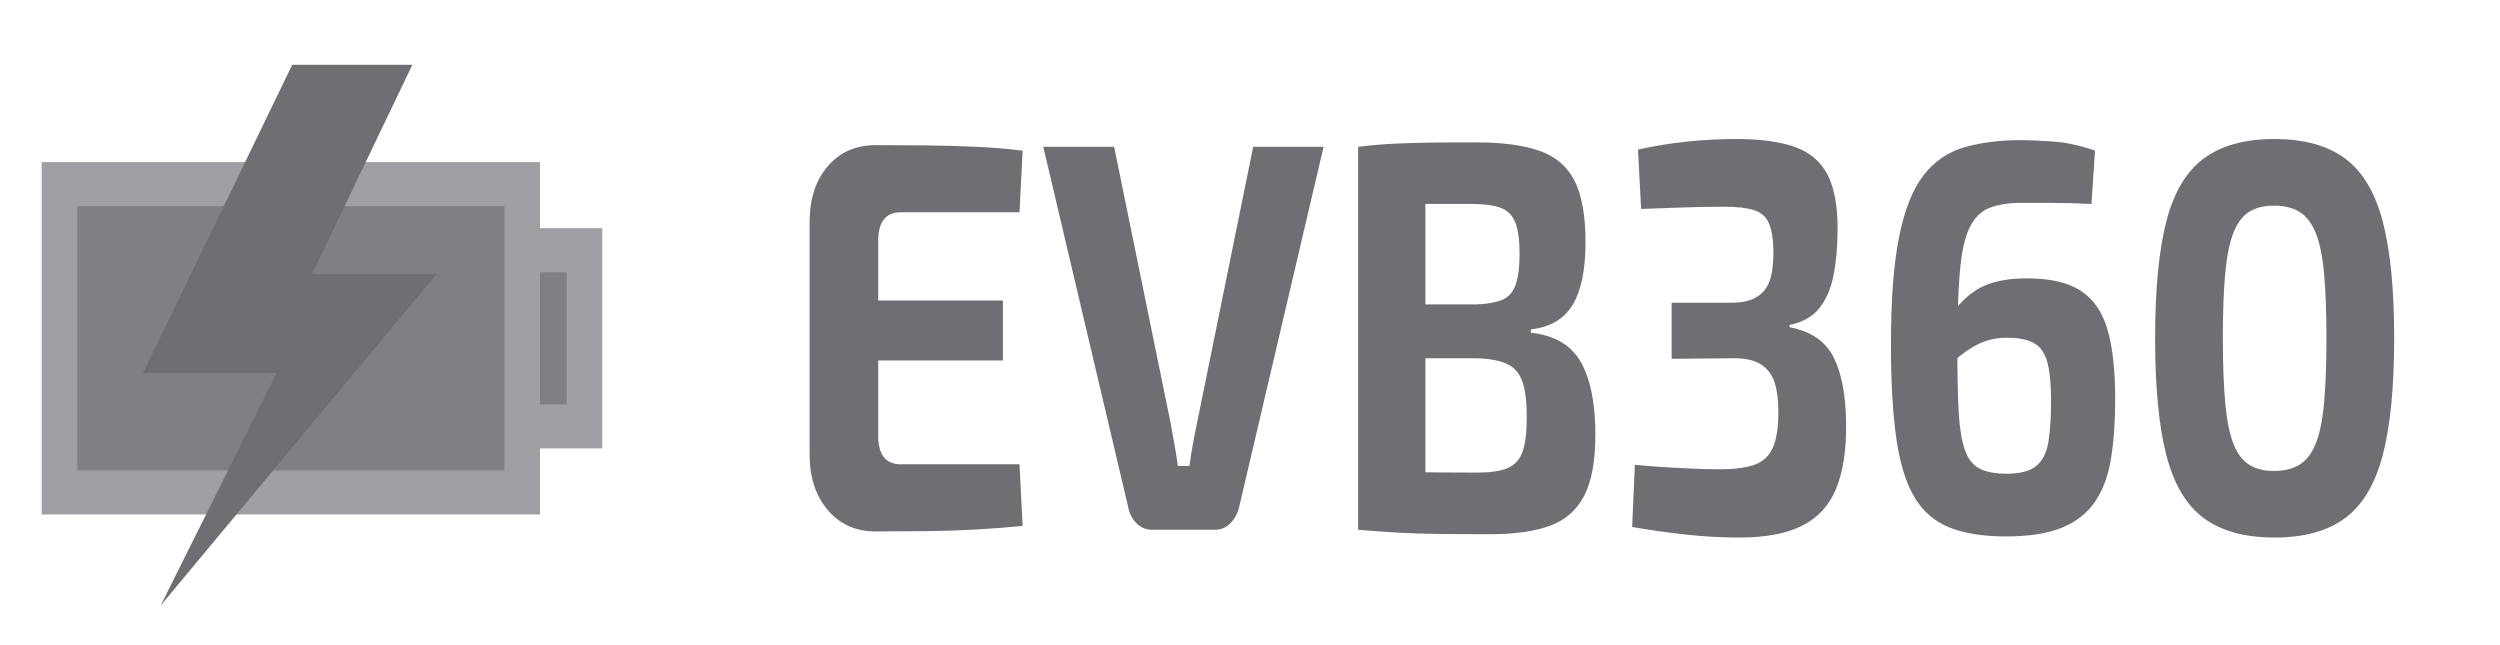 <svg width="256" height="66" viewBox="0 0 256 66" fill="none" xmlns="http://www.w3.org/2000/svg">
<g clip-path="url(#clip0_152_104)">
<mask id="mask0_152_104" style="mask-type:luminance" maskUnits="userSpaceOnUse" x="0" y="0" width="256" height="66">
<path d="M256 0H0V66H256V0Z" fill="white"/>
</mask>
<g mask="url(#mask0_152_104)">
<path fill-rule="evenodd" clip-rule="evenodd" d="M7.912 21.108H51.652V48.172H7.912V21.108ZM55.297 27.874H58.031V41.407H55.297V27.874Z" fill="#6E6E73" fill-opacity="0.65"/>
<path d="M55.297 23.363V16.597H4.267V52.683H55.297V45.917H61.676V23.363H55.297Z" fill="#6E6E73" fill-opacity="0.65"/>
<path d="M89.654 14.862C91.368 14.862 93.098 14.871 94.844 14.89C96.589 14.909 98.303 14.957 99.987 15.032C101.671 15.108 103.248 15.241 104.718 15.43L104.397 21.739H92.226C91.46 21.739 90.886 21.985 90.504 22.478C90.121 22.97 89.93 23.69 89.93 24.637V44.643C89.93 45.59 90.121 46.31 90.504 46.803C90.886 47.295 91.46 47.542 92.226 47.542H104.397L104.718 53.85C103.248 54.002 101.671 54.125 99.987 54.22C98.303 54.315 96.589 54.371 94.844 54.39C93.098 54.409 91.368 54.419 89.654 54.419C87.633 54.419 86.003 53.689 84.763 52.231C83.523 50.772 82.903 48.868 82.903 46.519V22.762C82.903 20.375 83.523 18.461 84.763 17.021C86.003 15.582 87.633 14.862 89.654 14.862ZM83.729 36.914V30.776H102.697V36.914H83.729ZM128.325 15.032H135.535L126.901 51.861C126.748 52.543 126.449 53.111 126.005 53.566C125.561 54.021 125.033 54.248 124.421 54.248H117.991C117.348 54.248 116.804 54.021 116.361 53.566C115.917 53.111 115.633 52.543 115.511 51.861L106.831 15.032H114.087L119.874 43.336C119.996 44.056 120.127 44.785 120.264 45.524C120.402 46.263 120.517 46.992 120.609 47.712H121.803C121.895 46.992 122.01 46.254 122.147 45.496C122.285 44.738 122.431 43.999 122.584 43.279L128.325 15.032ZM151.104 14.578C153.86 14.578 156.057 14.871 157.695 15.459C159.333 16.046 160.519 17.078 161.254 18.556C161.989 20.034 162.357 22.118 162.357 24.808C162.357 27.612 161.92 29.743 161.048 31.202C160.175 32.66 158.744 33.504 156.753 33.731V34.072C159.203 34.337 160.917 35.351 161.897 37.113C162.877 38.874 163.367 41.328 163.367 44.473C163.367 47.163 162.992 49.247 162.242 50.724C161.492 52.202 160.328 53.235 158.751 53.822C157.174 54.409 155.115 54.703 152.574 54.703C150.523 54.703 148.739 54.693 147.224 54.675C145.708 54.656 144.307 54.608 143.021 54.532C141.735 54.457 140.419 54.362 139.071 54.248L139.76 48.224C140.495 48.262 141.911 48.3 144.009 48.337C146.106 48.375 148.548 48.394 151.334 48.394C152.62 48.394 153.63 48.243 154.365 47.94C155.1 47.636 155.613 47.078 155.904 46.263C156.195 45.448 156.34 44.283 156.34 42.768C156.34 41.138 156.187 39.898 155.881 39.045C155.575 38.192 155.046 37.596 154.296 37.255C153.546 36.914 152.513 36.724 151.196 36.686H139.714V31.173H151.104C152.237 31.135 153.133 30.984 153.791 30.719C154.449 30.453 154.916 29.942 155.192 29.184C155.467 28.426 155.605 27.365 155.605 26.001C155.605 24.599 155.46 23.529 155.169 22.79C154.878 22.051 154.381 21.549 153.676 21.284C152.972 21.019 151.992 20.886 150.737 20.886C149.022 20.886 147.507 20.886 146.19 20.886C144.874 20.886 143.695 20.896 142.654 20.915C141.613 20.933 140.648 20.981 139.76 21.057L139.071 15.032C140.296 14.881 141.483 14.777 142.631 14.72C143.779 14.663 145.027 14.625 146.374 14.606C147.721 14.587 149.298 14.578 151.104 14.578ZM139.071 15.032H145.961V54.248H139.071V15.032ZM177.788 14.237C180.299 14.237 182.312 14.511 183.828 15.061C185.343 15.61 186.445 16.548 187.134 17.874C187.823 19.2 188.168 21.038 188.168 23.387C188.168 25.206 188.03 26.806 187.754 28.189C187.479 29.572 186.989 30.7 186.285 31.571C185.58 32.443 184.57 33.011 183.253 33.276V33.504C185.427 33.92 186.928 34.943 187.754 36.573C188.581 38.202 189.01 40.456 189.04 43.336C189.071 46.064 188.734 48.29 188.03 50.014C187.326 51.738 186.17 53.007 184.562 53.822C182.955 54.637 180.804 55.044 178.11 55.044C176.272 55.044 174.42 54.94 172.552 54.731C170.685 54.523 168.878 54.267 167.133 53.964L167.409 47.599C168.633 47.712 169.728 47.797 170.692 47.854C171.657 47.911 172.583 47.959 173.471 47.996C174.359 48.034 175.262 48.053 176.181 48.053C177.681 48.053 178.86 47.892 179.717 47.57C180.574 47.248 181.187 46.661 181.554 45.808C181.922 44.956 182.105 43.753 182.105 42.199C182.105 40.987 181.975 39.973 181.715 39.159C181.455 38.344 180.972 37.719 180.268 37.283C179.564 36.847 178.538 36.648 177.191 36.686L171.175 36.743V31.003H177.191C178.201 31.003 178.997 30.861 179.579 30.577C180.161 30.292 180.597 29.913 180.888 29.44C181.179 28.966 181.37 28.407 181.462 27.763C181.554 27.119 181.6 26.418 181.6 25.66C181.569 24.41 181.409 23.463 181.118 22.819C180.827 22.174 180.322 21.739 179.602 21.511C178.883 21.284 177.88 21.17 176.594 21.17C175.002 21.17 173.463 21.199 171.978 21.256C170.493 21.312 169.184 21.36 168.052 21.398L167.73 15.316C169.445 14.938 171.136 14.663 172.805 14.492C174.474 14.322 176.135 14.237 177.788 14.237ZM206.998 14.35C207.763 14.35 208.835 14.398 210.213 14.492C211.59 14.587 213.029 14.9 214.53 15.43L214.162 20.886C213.366 20.848 212.631 20.82 211.958 20.801C211.284 20.782 210.565 20.773 209.799 20.773C209.034 20.773 208.1 20.773 206.998 20.773C205.651 20.773 204.541 20.953 203.668 21.312C202.795 21.672 202.122 22.364 201.647 23.387C201.173 24.41 200.851 25.916 200.683 27.905C200.514 29.895 200.43 32.499 200.43 35.72C200.43 38.334 200.476 40.475 200.568 42.142C200.66 43.81 200.866 45.107 201.188 46.036C201.509 46.964 202.007 47.608 202.681 47.968C203.354 48.328 204.288 48.508 205.482 48.508C206.86 48.508 207.87 48.243 208.513 47.712C209.156 47.182 209.57 46.367 209.753 45.268C209.937 44.17 210.029 42.768 210.029 41.062C210.029 39.395 209.906 38.088 209.662 37.141C209.417 36.194 208.965 35.531 208.307 35.152C207.648 34.773 206.722 34.584 205.528 34.584C204.671 34.584 203.882 34.716 203.163 34.981C202.443 35.246 201.678 35.692 200.866 36.317C200.055 36.942 199.052 37.823 197.858 38.96L197.675 35.663C198.685 33.769 199.649 32.301 200.568 31.259C201.486 30.217 202.497 29.497 203.599 29.099C204.701 28.701 206.018 28.502 207.549 28.502C209.906 28.502 211.736 28.919 213.037 29.752C214.338 30.586 215.257 31.903 215.793 33.703C216.329 35.502 216.596 37.899 216.596 40.892C216.596 43.203 216.451 45.24 216.16 47.002C215.869 48.764 215.318 50.232 214.507 51.407C213.695 52.581 212.563 53.462 211.108 54.049C209.654 54.637 207.748 54.93 205.39 54.93C203.094 54.93 201.18 54.627 199.649 54.021C198.118 53.415 196.917 52.382 196.044 50.923C195.172 49.465 194.551 47.456 194.184 44.899C193.817 42.341 193.633 39.13 193.633 35.265C193.633 30.719 193.908 27.062 194.46 24.296C195.011 21.53 195.837 19.427 196.94 17.988C198.042 16.548 199.435 15.582 201.119 15.089C202.803 14.597 204.763 14.35 206.998 14.35ZM232.901 14.237C235.932 14.237 238.343 14.9 240.134 16.226C241.925 17.552 243.211 19.702 243.992 22.677C244.773 25.651 245.163 29.639 245.163 34.64C245.163 39.642 244.773 43.63 243.992 46.604C243.211 49.578 241.925 51.729 240.134 53.055C238.343 54.381 235.932 55.044 232.901 55.044C229.87 55.044 227.458 54.381 225.667 53.055C223.876 51.729 222.598 49.578 221.832 46.604C221.067 43.63 220.684 39.642 220.684 34.64C220.684 29.639 221.067 25.651 221.832 22.677C222.598 19.702 223.876 17.552 225.667 16.226C227.458 14.9 229.87 14.237 232.901 14.237ZM232.855 21.057C231.844 21.057 231.002 21.265 230.329 21.682C229.655 22.099 229.119 22.8 228.721 23.785C228.323 24.77 228.04 26.143 227.872 27.905C227.703 29.667 227.619 31.912 227.619 34.64C227.619 37.33 227.703 39.566 227.872 41.347C228.04 43.128 228.323 44.511 228.721 45.496C229.119 46.481 229.655 47.182 230.329 47.599C231.002 48.015 231.844 48.224 232.855 48.224C233.896 48.224 234.761 48.015 235.45 47.599C236.139 47.182 236.69 46.481 237.103 45.496C237.516 44.511 237.807 43.128 237.976 41.347C238.144 39.566 238.228 37.33 238.228 34.64C238.228 31.912 238.144 29.667 237.976 27.905C237.807 26.143 237.516 24.77 237.103 23.785C236.69 22.8 236.139 22.099 235.45 21.682C234.761 21.265 233.896 21.057 232.855 21.057Z" fill="#6E6E73"/>
<path d="M29.924 6.633L14.64 38.208H28.309L16.462 61.992L44.712 28.059H31.954L42.226 6.633H29.924Z" fill="#6E6E73"/>
</g>
</g>
<defs>
<clipPath id="clip0_152_104">
<rect width="256" height="66" fill="white"/>
</clipPath>
</defs>
</svg>
